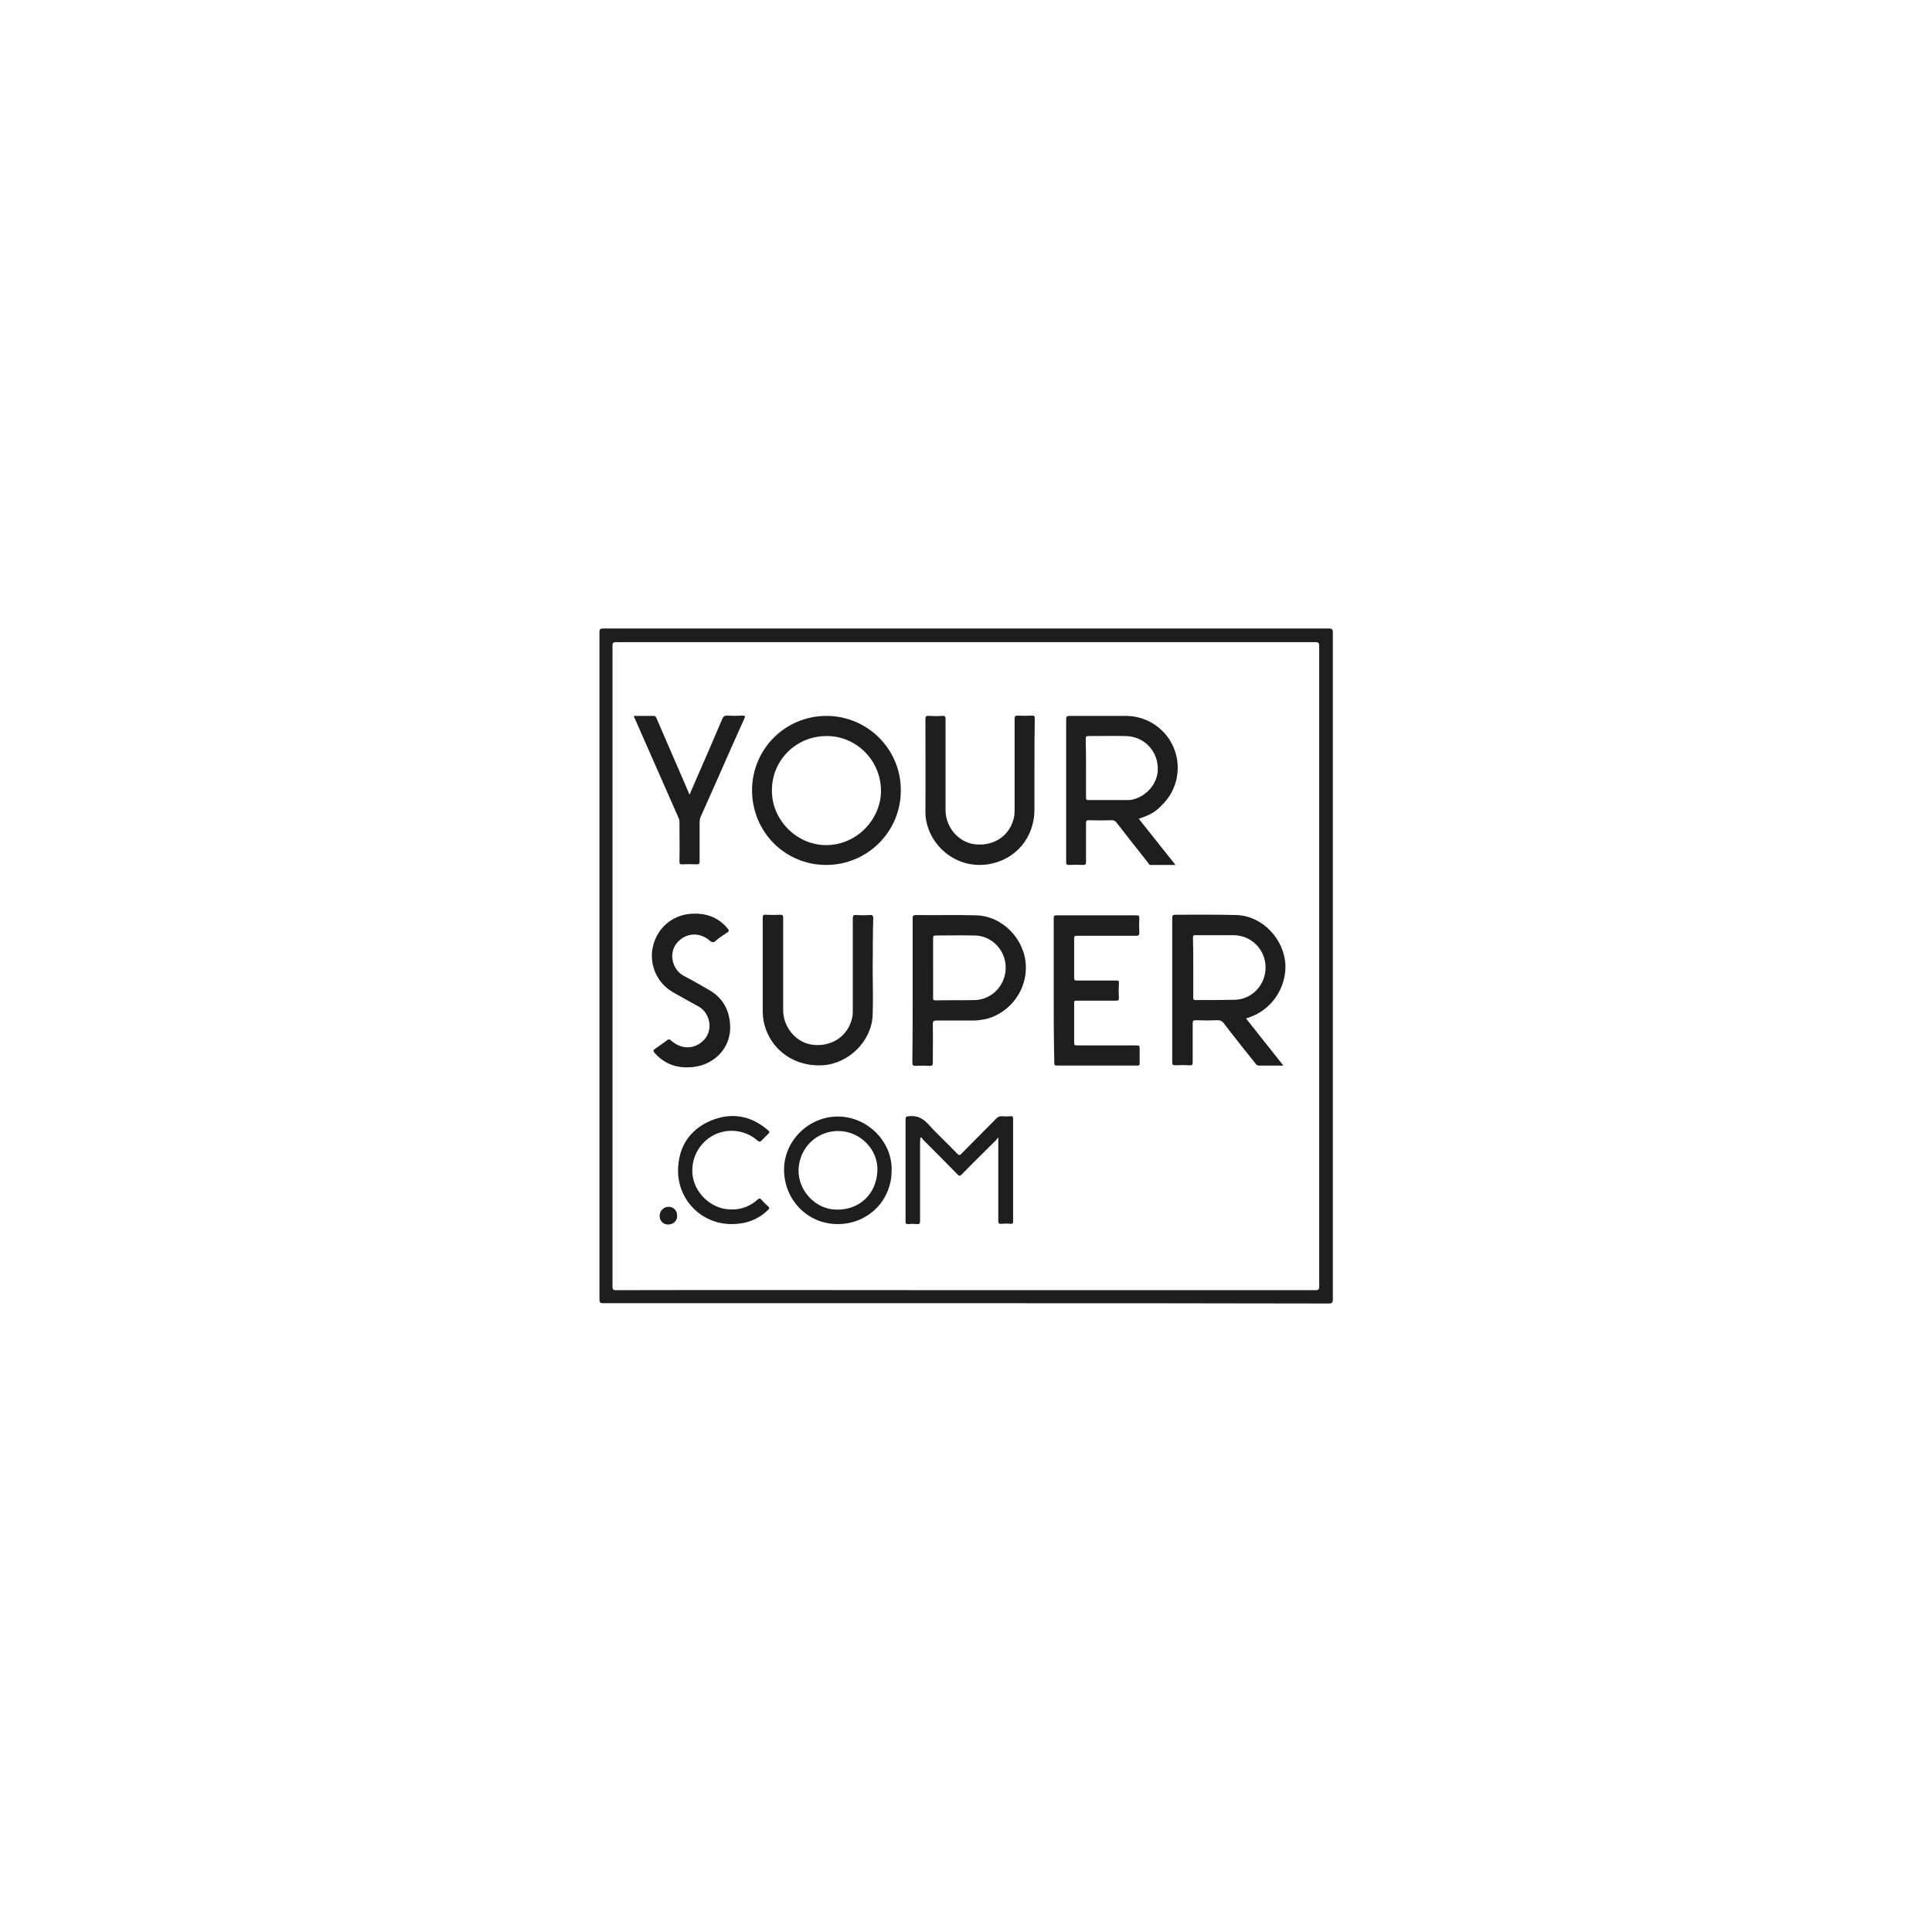 <?xml version="1.0" encoding="utf-8"?>
<!-- Generator: Adobe Illustrator 26.0.3, SVG Export Plug-In . SVG Version: 6.00 Build 0)  -->
<svg version="1.1" id="layer" xmlns="http://www.w3.org/2000/svg" xmlns:xlink="http://www.w3.org/1999/xlink" x="0px" y="0px"
	 viewBox="0 0 652 652" style="enable-background:new 0 0 652 652;" xml:space="preserve">
<style type="text/css">
	.st0{fill:#1E1E1E;}
</style>
<g>
	<path class="st0" d="M326,439.8c-40.8,0-81.6,0-122.4,0c-1.1,0-1.3-0.3-1.3-1.3c0-75,0-150.1,0-225.1c0-1.1,0.3-1.3,1.3-1.3
		c81.6,0,163.2,0,244.8,0c1.1,0,1.4,0.3,1.4,1.4c0,75,0,150,0,225c0,1.1-0.3,1.4-1.4,1.4C407.6,439.8,366.8,439.8,326,439.8z
		 M325.9,435.4c39.3,0,78.7,0,118,0c1,0,1.3-0.2,1.3-1.2c0-72.1,0-144.2,0-216.2c0-1-0.3-1.3-1.3-1.3c-78.6,0-157.3,0-235.9,0
		c-1,0-1.3,0.2-1.3,1.3c0,72.1,0,144.2,0,216.2c0,1.1,0.3,1.2,1.3,1.2C247.3,435.3,286.6,435.4,325.9,435.4z"/>
	<path class="st0" d="M228.5,410.3c0-1.7-1.2-3-2.9-3c-1.6,0-2.9,1.3-3,3c0,1.7,1.2,2.9,2.8,2.9C227.2,413.2,228.5,412,228.5,410.3z
		"/>
	<path class="st0" d="M433.1,359.6c-2.9,0-5.6,0-8.3,0c-0.6,0-0.9-0.4-1.2-0.8c-3.6-4.5-7.2-9-10.7-13.6c-0.5-0.6-1-0.9-1.9-0.9
		c-2.5,0.1-4.9,0.1-7.4,0c-0.9,0-1.1,0.2-1.1,1.1c0,4.4,0,8.8,0,13.1c0,0.9-0.2,1.1-1.1,1c-1.6-0.1-3.2-0.1-4.8,0c-0.8,0-1-0.2-1-1
		c0-6.5,0-13,0-19.4c0-9.8,0-19.5,0-29.3c0-0.9,0.2-1.1,1.1-1.1c6.8,0,13.7-0.1,20.5,0.1c8.8,0.2,16.3,8.2,16.6,17
		c0.2,7.2-4.3,15.3-13.3,17.9C424.8,349.1,428.9,354.3,433.1,359.6z M402.7,326.5c0,3.4,0,6.8,0,10.2c0,0.5,0.1,0.8,0.7,0.8
		c4.5,0,9,0,13.4-0.1c5.9-0.2,10.4-5.2,10.3-11.1c-0.1-5.9-4.8-10.6-10.7-10.7c-4.3,0-8.7,0-13,0c-0.7,0-0.8,0.2-0.8,0.8
		C402.7,319.8,402.7,323.2,402.7,326.5z"/>
	<path class="st0" d="M384.3,276.3c4.1,5.2,8.2,10.3,12.4,15.6c-2.9,0-5.7,0-8.4,0c-0.5,0-0.7-0.5-0.9-0.8c-3.6-4.5-7.1-9-10.6-13.5
		c-0.5-0.6-0.9-0.8-1.7-0.8c-2.5,0.1-5.1,0.1-7.6,0c-0.8,0-1,0.2-1,1c0,4.4,0,8.8,0,13.1c0,0.7-0.2,1-0.9,1c-1.6-0.1-3.2-0.1-4.8,0
		c-0.8,0-1-0.2-1-1c0-9.6,0-19.1,0-28.7c0-6.5,0-13,0-19.5c0-0.8,0.2-1.1,1-1.1c6.4,0,12.8,0,19.2,0c7.1,0,13.6,4.4,16.2,11
		c2.6,6.4,1.1,14-3.9,18.9C390.1,273.9,388.3,275,384.3,276.3z M366.5,259.2c0,3.3,0,6.6,0,9.9c0,0.8,0.2,0.9,0.9,0.9
		c4.3,0,8.7,0,13,0c0.5,0,1,0,1.5-0.1c5.4-1.1,9.3-6.1,8.8-11.4c-0.5-5.7-5-10-10.8-10.1c-4.2-0.1-8.4,0-12.6,0
		c-0.7,0-0.9,0.2-0.9,0.9C366.5,252.6,366.5,255.9,366.5,259.2z"/>
	<path class="st0" d="M253.8,266.7c0-13.9,11.2-25.1,25.1-25.1c13.9,0,25.2,11.3,25.1,25.2c0,13.9-11.3,25.1-25.2,25.1
		C264.9,291.9,253.8,280.7,253.8,266.7z M278.9,248.4c-10.2,0-18.4,8.1-18.4,18.3c-0.1,9.9,8.2,18.3,17.9,18.5
		c10.5,0.2,18.6-8.4,18.9-17.8C297.6,257,289.2,248.3,278.9,248.4z"/>
	<path class="st0" d="M308,334.1c0-8.1,0-16.2,0-24.2c0-0.8,0.2-1.1,1-1.1c6.8,0.1,13.6-0.1,20.4,0.1c9,0.2,16.6,8.2,16.8,17.2
		c0.2,9.6-6.9,16.5-14,17.9c-1.2,0.2-2.4,0.4-3.6,0.4c-4.2,0-8.3,0-12.5,0c-1,0-1.3,0.2-1.3,1.3c0.1,4.3,0,8.7,0,13c0,0.8-0.2,1-1,1
		c-1.6-0.1-3.2-0.1-4.8,0c-0.8,0-1.1-0.2-1.1-1C308,350.4,308,342.3,308,334.1z M314.9,326.6c0,3.4,0,6.8,0,10.1
		c0,0.6,0,0.9,0.8,0.9c4.5-0.1,9,0,13.4-0.1c5.8-0.2,10.4-5.2,10.3-11.1c-0.1-5.9-4.8-10.7-10.6-10.7c-4.3-0.1-8.7,0-13,0
		c-0.7,0-0.9,0.2-0.9,0.9C314.9,319.9,314.9,323.2,314.9,326.6z"/>
	<path class="st0" d="M294.5,326.4c0,5.4,0.2,10.7,0,16.1c-0.3,8.8-8,16.4-16.8,17c-9.5,0.6-17.6-5.1-19.8-14
		c-0.4-1.6-0.5-3.1-0.5-4.8c0-10.3,0-20.6,0-30.9c0-0.9,0.2-1.2,1.1-1.1c1.6,0.1,3.2,0.1,4.8,0c0.8,0,1,0.2,1,1c0,5.2,0,10.3,0,15.5
		c0,5.2,0,10.5,0,15.7c0,5.9,4.5,11.1,10.1,11.7c6.5,0.7,11.9-3.1,13.2-9.2c0.2-0.8,0.2-1.7,0.2-2.5c0-10.3,0-20.6,0-31
		c0-0.9,0.2-1.2,1.1-1.1c1.6,0.1,3.1,0.1,4.7,0c0.9-0.1,1.1,0.3,1.1,1.1C294.5,315.4,294.6,320.9,294.5,326.4
		C294.5,326.4,294.5,326.4,294.5,326.4z"/>
	<path class="st0" d="M349.1,258.6c0,4.9,0,9.8,0,14.6c0,9.5-6.4,17.1-15.8,18.5c-11.9,1.7-21.1-8-21-17.9c0.1-10.4,0-20.7,0-31.1
		c0-1,0.3-1.2,1.2-1.1c1.5,0.1,3.1,0.1,4.6,0c0.9-0.1,1,0.4,1,1.1c0,10.2,0,20.5,0,30.7c0,5.7,4.3,10.8,9.7,11.5
		c6.2,0.8,11.6-2.5,13.2-8.3c0.3-1,0.4-2,0.4-3.1c0-10.3,0-20.6,0-30.9c0-0.9,0.2-1.1,1.1-1.1c1.6,0.1,3.2,0.1,4.8,0
		c0.8,0,0.9,0.2,0.9,1C349.1,247.9,349.1,253.2,349.1,258.6z"/>
	<path class="st0" d="M355.6,334.3c0-8.1,0-16.3,0-24.4c0-0.8,0.1-1,1-1c9,0,17.9,0,26.9,0c0.7,0,1,0.1,1,0.9
		c-0.1,1.6-0.1,3.3,0,4.9c0,0.8-0.2,1.1-1,1.1c-6.7,0-13.3,0-20,0c-0.8,0-1.1,0.2-1,1c0,4.4,0,8.8,0,13.2c0,0.8,0.2,0.9,0.9,0.9
		c4.4,0,8.9,0,13.3,0c0.7,0,1,0.1,0.9,0.9c-0.1,1.7-0.1,3.3,0,5c0,0.8-0.2,0.9-0.9,0.9c-4.4,0-8.9,0-13.3,0c-0.7,0-1,0.1-0.9,0.9
		c0,4.4,0,8.9,0,13.3c0,0.7,0.2,0.9,0.9,0.9c6.6,0,13.2,0,19.8,0c1.4,0,1.4,0,1.4,1.4c0,1.6,0,3.1,0,4.7c0,0.5-0.1,0.7-0.7,0.7
		c-9.1,0-18.2,0-27.3,0c-0.9,0-0.8-0.5-0.8-1C355.6,350.5,355.6,342.4,355.6,334.3z"/>
	<path class="st0" d="M232.1,360.2c-4.6,0.1-8.3-1.6-11.2-4.9c-0.5-0.6-0.5-0.9,0.1-1.3c1.4-1,2.9-2,4.2-3c0.5-0.4,0.7-0.3,1.2,0.1
		c3.4,3,7.5,3.1,10.6,0.4c4.1-3.5,2.6-9.7-1.2-11.8c-2.9-1.6-5.8-3.2-8.6-4.8c-5.4-3-8.2-9.3-6.9-15.3c1.4-6.3,6.4-10.7,12.7-11.2
		c5-0.4,9.3,1,12.6,5c0.5,0.6,0.5,0.9-0.2,1.3c-1.4,0.9-2.7,1.8-4,2.9c-0.6,0.5-1,0.5-1.7,0c-3.1-2.8-7-2.9-10-0.6
		c-4.7,3.6-3,10.2,1,12.3c2.9,1.5,5.7,3.1,8.6,4.8c4.6,2.6,6.9,6.8,7.1,12C246.8,354,240.4,360.2,232.1,360.2z"/>
	<path class="st0" d="M213.9,241.6c2.3,0,4.5,0,6.7,0c0.7,0,0.8,0.5,1,0.9c3,6.9,6,13.9,9,20.8c0.7,1.6,1.4,3.2,2.1,4.9
		c0.7-1.6,1.3-3,1.9-4.4c3.1-7.1,6.2-14.2,9.2-21.3c0.3-0.7,0.7-1,1.5-1c1.7,0.1,3.5,0.1,5.2,0c0.9,0,1.1,0.1,0.7,1
		c-3,6.6-5.9,13.2-8.8,19.8c-2,4.5-4,9-6,13.5c-0.2,0.5-0.3,1.1-0.3,1.6c0,4.4,0,8.8,0,13.2c0,0.8-0.1,1.1-1,1.1
		c-1.6-0.1-3.2-0.1-4.8,0c-0.8,0-1-0.1-1-1c0.1-4.4,0-8.8,0-13.2c0-0.6-0.1-1.2-0.4-1.7c-4.9-11.1-9.8-22.3-14.7-33.4
		C214.1,242.3,214,242.1,213.9,241.6z"/>
	<path class="st0" d="M336.8,383.9c-0.3,0.4-0.6,0.9-1,1.2c-3.8,3.8-7.6,7.5-11.3,11.3c-0.5,0.5-0.8,0.5-1.3,0
		c-3.8-3.9-7.7-7.8-11.6-11.7c-0.3-0.3-0.4-0.6-0.7-0.9c-0.1,0.1-0.2,0.1-0.3,0.2c0,0.4-0.1,0.7-0.1,1.1c0,9,0,17.9,0,26.9
		c0,0.9-0.2,1.2-1.1,1.1c-1-0.1-1.9-0.1-2.9,0c-0.7,0-0.9-0.1-0.9-0.9c0-3.5,0-7,0-10.5c0-8,0-15.9,0-23.9c0-0.9,0.2-1,1.1-1.1
		c2.7-0.3,4.6,0.6,6.5,2.6c3.1,3.5,6.6,6.6,9.8,10c0.6,0.6,0.9,0.7,1.5,0c3.9-4,7.9-7.9,11.8-11.9c0.5-0.5,1-0.7,1.7-0.7
		c1,0.1,2,0.1,3,0c0.8-0.1,0.9,0.2,0.9,0.9c0,7.5,0,15,0,22.5c0,4,0,8,0,12c0,0.7-0.1,1-0.9,0.9c-1-0.1-2.1-0.1-3.1,0
		c-0.8,0.1-1-0.2-1-1c0-6.7,0-13.3,0-20c0-2.7,0-5.4,0-8.1C337,384,336.9,384,336.8,383.9z"/>
	<path class="st0" d="M300.9,395c0,10.2-8,18.1-18.2,18.1c-10.1,0-18-8.1-18.1-18.2c-0.1-10,8.5-18.3,18.5-18.1
		C293,377,301.2,385.5,300.9,395z M296.1,395.1c0.3-7-5.6-13.2-12.8-13.4c-7.4-0.3-13.5,5.5-13.8,12.9c-0.3,7,5.5,13.3,12.3,13.6
		C289.8,408.6,295.8,403.1,296.1,395.1z"/>
	<path class="st0" d="M246.9,413.1c-10.7,0-19-9-18-19.8c0.6-7.3,4.6-12.5,11.2-15.2c6.7-2.7,13-1.7,18.7,3c1.1,0.9,1.1,0.9,0.1,1.9
		c-0.6,0.6-1.2,1.2-1.8,1.8c-0.5,0.6-0.8,0.6-1.5,0.1c-4-3.6-10-4.3-14.8-1.8c-5.1,2.7-7.9,8.3-7,14c0.9,5.4,5.5,10,11,10.9
		c4.1,0.6,7.8-0.4,10.9-3.2c0.5-0.4,0.8-0.5,1.2,0c0.7,0.8,1.5,1.6,2.3,2.3c0.6,0.5,0.4,0.9-0.1,1.3
		C255.8,411.6,251.7,413.1,246.9,413.1z"/>
	<path class="st0" d="M228.5,410.3c0,1.7-1.3,2.9-3,2.9c-1.6,0-2.8-1.3-2.8-2.9c0-1.7,1.3-3,3-3
		C227.3,407.3,228.5,408.6,228.5,410.3z"/>
</g>
</svg>
